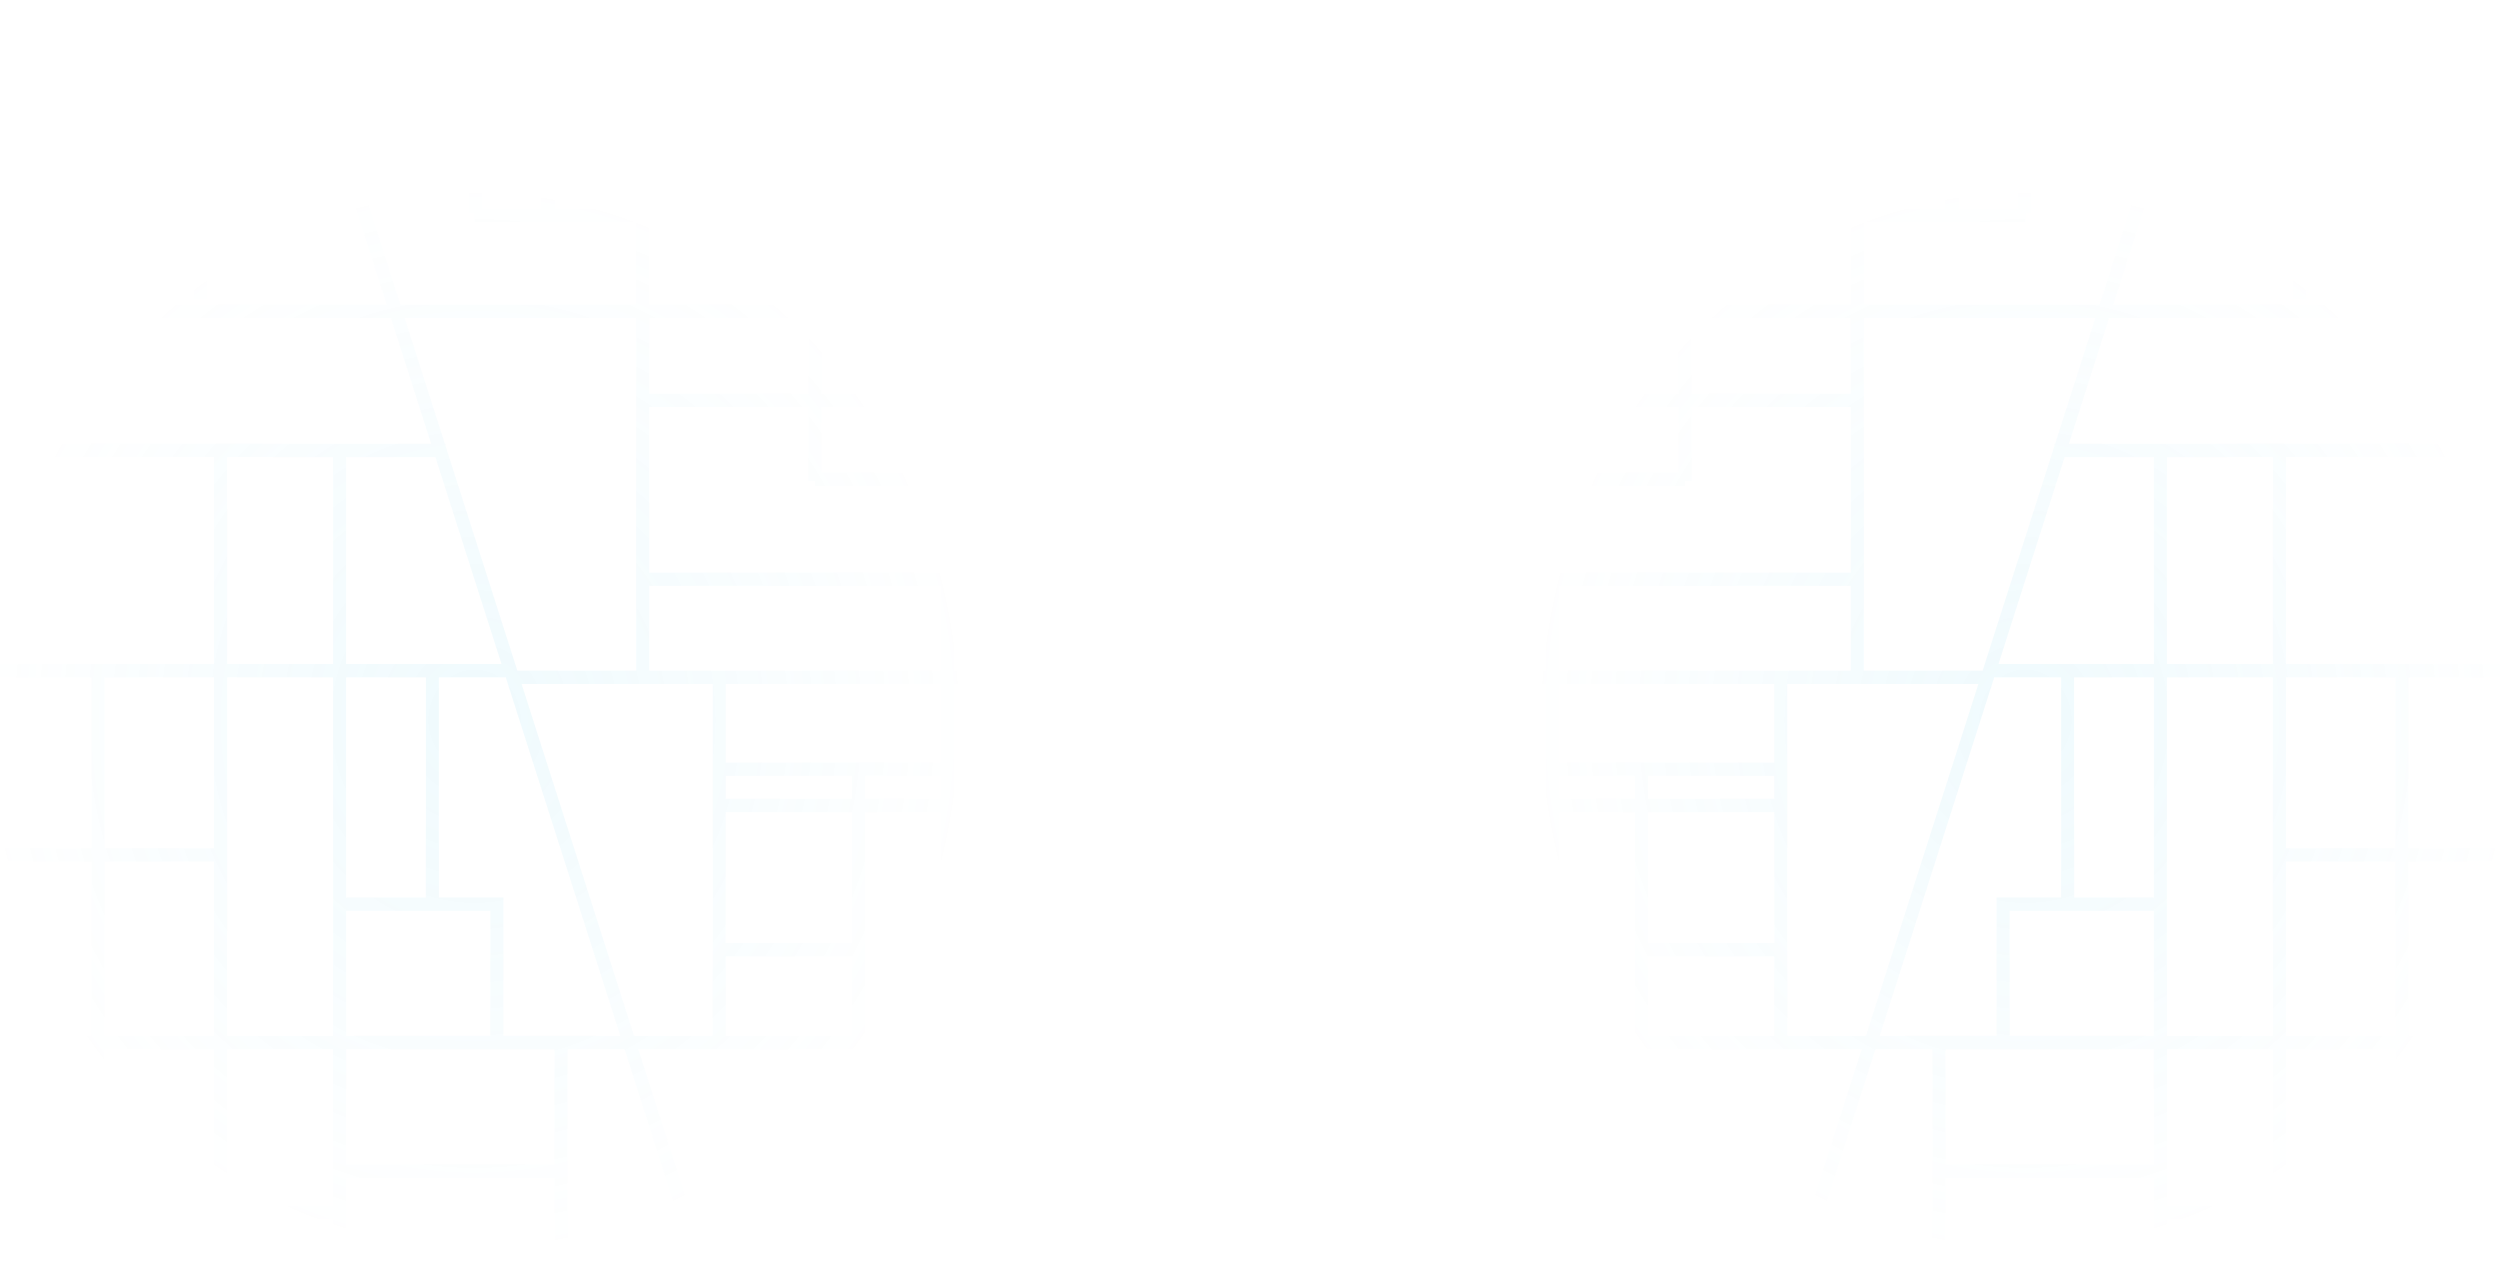 <svg width="1441" height="739" viewBox="0 0 1441 739" fill="none" xmlns="http://www.w3.org/2000/svg">
<mask id="mask0_2677_1617" style="mask-type:alpha" maskUnits="userSpaceOnUse" x="731" y="0" width="710" height="739">
<rect width="709.07" height="739" transform="matrix(-1 0 0 1 1441 0)" fill="#D9D9D9"/>
</mask>
<g mask="url(#mask0_2677_1617)">
<path d="M1406.04 -251.225H1354.51L1392.02 -368.601L1384.88 -370.977L1313.51 -147.647V-151.476H1262.94L1294.91 -245.246H1335.89V-252.911H1253.73V-344.418H1246.22V-252.911H1208.06L1138.29 -295.482L1134.43 -288.904L1174.86 -264.236V-191.529H1268.64L1255.44 -152.799L1259.17 -151.476H1180.2L1070.85 -215.886L1163.72 -362.645L1157.41 -366.802L1064.34 -219.723L976.451 -271.487L975.58 -272.001H907.171V-273.863H899.658V-272.001H793.148L787.509 -275.078L821.128 -349.359L814.307 -352.572L780.873 -278.7L692.878 -326.719L699.416 -333.613L694.016 -338.943L685.988 -330.479L539.973 -410.156L538.201 -406.776L536.43 -403.397L680.557 -324.75L657.379 -300.307L609.921 -337.194L605.368 -331.098L652.118 -294.76L535.153 -171.413L483.122 -222.144L477.931 -216.602L572.864 -124.043L507.362 -57.218L512.674 -51.799L578.297 -118.746L664.585 -34.615L669.776 -40.156L583.611 -124.167L644.294 -186.074L707.553 -133.612L712.293 -139.559L645.89 -194.63L644.623 -193.04L642.559 -195.145L578.179 -129.465L540.585 -166.118L687.446 -320.99L777.718 -271.729L762.207 -237.457L757.911 -228.112H750.983V-220.447H754.388L671.776 -40.733L671.42 -39.961V175.643H611.697V173.738H604.185V175.643H525.588V183.308H604.185V266.238H553.839V273.902H604.185V378.26H553.839V385.925H604.185V490.282H553.839V497.946H604.185V602.304H553.839V609.969H604.185V704.222H553.758V711.887H604.185V762.834H553.758V770.499H604.185V835.432H494.733V843.097H604.185V863.033H553.758V870.698H604.185V1012.64H611.697V870.698H671.42V1054.41H678.934V927.35H814.25V1012.64H821.763V927.35H969.989L957.277 967.128H955.426V972.923L921.162 1080.15L924.734 1081.33L928.306 1082.52L962.73 974.793H1113.86V1012.64H1121.37V974.793H1248V970.961H1249.03V927.35H1532.45V1018.72L1539.97 1018.72V927.35H1559.94V1018.72L1567.46 1018.72V927.35H1587.43V1018.72H1594.94V927.35H1639.99V1091.96H1647.5V927.35H1678.63V1018.72L1686.14 1018.72V927.35H1710.65V1018.72L1718.16 1018.72V927.35H1742.67V1018.72L1750.18 1018.72V927.35H1858.38V919.685H1750.18V817.606H1796.34V809.941H1750.18V702.896H1796.34V695.23H1750.18V604.761H1846.94C1846.96 604.76 1847.45 604.726 1847.92 604.63L1845.98 597.226C1846.45 597.13 1846.93 597.097 1846.94 597.096H1750.18V491.586H1796.34V483.921H1750.18V390.4H1846.95C1846.96 390.4 1847.44 390.367 1847.92 390.27L1845.98 382.865C1846.45 382.77 1846.92 382.737 1846.95 382.735H1647.5V263.45H1846.95C1846.96 263.45 1847.45 263.417 1847.92 263.32L1845.98 255.916C1846.45 255.82 1846.93 255.787 1846.95 255.786H1647.5V183.308H1846.94C1846.95 183.307 1847.44 183.274 1847.92 183.177L1845.98 175.772C1846.45 175.677 1846.92 175.644 1846.94 175.643H1725.77V29.953H1793.59V22.288H1725.77V-94.462H1793.74V-102.126H1725.77V-153.707H1786V-161.371H1725.77V-335.94H1718.25V-161.371H1655.34V-153.707H1718.25V175.643H1647.5V-364.473H1639.99V-251.225H1589.31V-338.728H1581.79V-251.225H1531.51V-338.728H1523.99V-251.225H1471.33V-338.728H1463.82V-311.442H1434.41L1467.27 -408.357L1460.17 -410.863L1406.04 -251.225ZM1113.86 967.128H965.18L977.892 927.35H1113.86V967.128ZM1241.51 967.128H1121.37V927.35H1241.51V967.128ZM1742.67 919.685H1718.16V817.606H1742.67V919.685ZM1710.65 919.685H1686.14V817.606H1710.65V919.685ZM1678.63 919.685H1647.5V817.606H1678.63V919.685ZM1113.86 919.685H980.342L1012.96 817.606H1113.86V919.685ZM814.25 919.685H678.934V870.698H814.25V919.685ZM972.438 919.685H821.763V870.698H974.184V863.033H821.763V817.606H1005.06L972.438 919.685ZM1241.51 919.685H1121.37V866.735H1241.51V919.685ZM1532.45 919.685H1249.03V866.735H1353.12V909.29H1360.63V866.735H1532.45V919.685ZM1559.94 919.685H1539.97V817.606H1559.94V919.685ZM1587.43 919.685H1567.46V817.606H1587.43V919.685ZM1639.99 919.685H1594.94V817.606H1639.99V919.685ZM671.42 863.033H611.697V843.097H667.591V835.432H611.697V770.499H671.42V863.033ZM814.25 817.606V863.033H678.934V817.606H814.25ZM1532.45 859.07H1360.63V817.606H1532.45V859.07ZM1353.12 859.07H1249.03V817.606H1353.12V859.07ZM1241.51 859.07H1121.37V817.606H1241.51V859.07ZM814.25 809.941H678.934V770.499H814.25V809.941ZM1742.67 809.941H1718.16V702.896H1742.67V809.941ZM1710.65 809.941H1686.14L1686.14 702.896H1710.65V809.941ZM1639.99 809.941H1594.94V702.896H1639.99V809.941ZM1587.43 809.941H1567.46V702.896H1587.43V809.941ZM1559.94 809.941H1539.97V702.896H1559.94V809.941ZM1532.45 809.941H1466.21V702.896H1532.45V809.941ZM1458.69 809.941H1388.29V702.896H1458.69V809.941ZM1380.78 809.941H1317.63V702.896H1380.78V809.941ZM1310.12 809.941H1249.03V702.896H1310.12V809.941ZM1241.51 809.941H1121.37V749.277H1241.51V809.941ZM1007.51 809.941H914.01V770.499H1020.11L1007.51 809.941ZM906.496 809.941H821.763V770.499H906.496V809.941ZM1113.86 809.941H1015.41L1080.98 604.761H1113.86V809.941ZM1678.63 809.941H1647.5V702.896H1678.63L1678.63 809.941ZM1022.56 762.834H914.01V711.887H1038.84L1022.56 762.834ZM906.496 762.834H821.763V711.887H906.496V762.834ZM671.42 762.834H611.697V711.887H671.42V762.834ZM814.25 762.834H678.934V711.887H814.25V762.834ZM1241.51 741.613H1121.37V678.938H1241.51V741.613ZM1040.97 705.24V704.222H821.763V662.297H946.12V654.632H821.763V604.761H1073.08L1040.97 705.24ZM671.42 183.308V460.443H669.149V468.107H671.42V527.394H669.149V535.058H671.42V704.222H611.697V183.308H671.42ZM814.25 662.297V704.222H678.934V662.297H814.25ZM1742.67 695.23H1718.16V604.761H1742.67V695.23ZM1710.65 695.23H1686.14V604.761H1710.65V695.23ZM1639.99 695.23H1594.94V604.761H1639.99V695.23ZM1587.43 695.23H1567.46V609.042H1559.94V695.23H1539.97V609.042H1532.45V695.23H1466.21V604.761H1587.43V695.23ZM1458.69 695.23H1388.29V604.761H1458.69V695.23ZM1380.78 695.23H1317.63V604.761H1380.78V695.23ZM1310.12 695.23H1249.03V604.761H1310.12V695.23ZM1678.63 695.23H1647.5V604.761H1678.63V695.23ZM1241.51 671.274H1121.37V604.761H1241.51V671.274ZM814.25 654.632H678.934V604.761H814.25V654.632ZM1742.67 597.096H1718.16V491.586H1742.67V597.096ZM1710.65 597.096H1686.14V491.586H1710.65V597.096ZM1678.63 483.921H1648.07V491.586H1678.63V597.096H1647.5V390.4H1678.63V483.921ZM1241.51 390.4V517.351H1195.53V390.423H1188.02V517.351H1150.83V597.096H1083.43L1149.48 390.4H1241.51ZM814.25 535.058V597.096H678.934V535.058H814.25ZM891.375 597.096H821.763V468.107H891.375V597.096ZM942.363 597.096H898.888V468.107H942.363V597.096ZM1022.66 597.096H949.876V551.216H1022.66V597.096ZM1075.52 597.096H1030.17V394.256H1140.34L1075.52 597.096ZM1241.51 597.096H1158.34V525.016H1241.51V597.096ZM1310.12 390.4V597.096H1249.03V390.4H1310.12ZM1380.78 597.096H1317.63V496.562H1380.78V597.096ZM1587.43 597.096H1388.29V496.562H1587.43V597.096ZM1639.99 390.4V597.096H1594.94V390.4H1639.99ZM1022.66 543.552H949.876V468.107H1022.66V543.552ZM814.25 468.107V527.394H678.934V468.107H814.25ZM1587.43 390.4V488.896H1481.83V390.4H1587.43ZM1474.32 390.4V488.896H1388.29V390.4H1474.32ZM1380.78 390.4V488.896H1317.63V390.4H1380.78ZM1742.67 483.921H1718.16V390.4H1742.67V483.921ZM1710.65 483.921H1686.14V390.4H1710.65V483.921ZM814.25 394.256V460.443H678.934V394.256H814.25ZM1022.66 460.443H949.876V447.226H1022.66V460.443ZM942.363 460.443H898.888V447.226H942.363V460.443ZM891.375 460.443H821.763V394.256H891.375V460.443ZM1022.66 439.561H898.888V394.256H1022.66V439.561ZM715.654 386.591H678.934V183.308H715.654V386.591ZM1184.59 255.786H1184.23V256.907L1142.79 386.591H1074.34V183.308H1207.75L1184.59 255.786ZM1066.83 386.591H898.888V337.727H1066.83V386.591ZM891.375 386.591H821.763V337.727H891.375V386.591ZM814.25 386.591H723.167V337.727H814.25V386.591ZM1241.51 382.735H1151.93L1190.05 263.45H1241.51V382.735ZM1310.12 382.735H1249.03V263.45H1310.12V382.735ZM1474.32 377.479H1481.83V332.128H1587.43V382.735H1317.63V263.45H1474.32V377.479ZM1639.99 382.735H1594.94V263.45H1639.99V382.735ZM1066.83 330.062H898.888V280.158H971.223V277.201H974.979V234.651H1066.83V330.062ZM891.375 330.062H821.763V280.158H891.375V330.062ZM814.25 330.062H723.167V280.158H814.25V330.062ZM1587.43 324.463H1481.83V263.45H1587.43V324.463ZM967.466 272.493H898.888V234.651H967.466V272.493ZM891.375 272.493H821.763V234.651H891.375V272.493ZM814.25 272.493H723.167V234.651H814.25V272.493ZM1639.99 255.786H1192.5L1215.66 183.308H1639.99V255.786ZM1066.83 226.986H974.979V183.308H1066.83V226.986ZM967.466 226.986H898.888V183.308H967.466V226.986ZM891.375 226.986H821.763V183.308H891.375V226.986ZM814.25 226.986H723.167V183.308H814.25V226.986ZM1639.99 175.643H1218.11L1284.09 -30.842C1312.19 -30.792 1340.81 -30.746 1369.03 -30.709V67.994H1329.25V-25.536H1321.74V67.994H1319.3V75.659H1321.74V113.036H1319.3V120.7H1321.74V172.545H1329.25V120.7H1592.5V118.783H1594.94V15.543H1593.22V11.711H1559.71V-30.645C1568.22 -30.656 1576.24 -30.669 1583.7 -30.686C1601.87 -30.73 1616.72 -30.792 1627.23 -30.878C1632.48 -30.921 1636.66 -30.969 1639.63 -31.024C1639.75 -31.027 1639.87 -31.031 1639.99 -31.033V175.643ZM973.566 -264.336L1060.26 -213.276L912.716 19.863L912.115 20.812V172.537H919.628L919.629 23.071L998.094 -100.917L995.247 -95.417L1113.6 -31.651L1114.42 -31.21L1115.35 -31.208C1117.33 -31.203 1119.34 -31.2 1121.37 -31.194V14.742H1074.34V-45.617H1066.83V120.325H972.065V36.602H922.627V44.266H964.553V127.99H1066.83V175.643H678.934V27.875H853.966V73.381H716.761V81.046H853.966V122.892H716.761V127.773H711.687V164.191H719.199V130.556H853.966V173.251H861.479V81.046H911.21V73.381H861.479V27.875H911.21V20.21H817.111V-26.252H940.938V-33.917H813.985V-30.581H809.599V20.21H678.934V-38.252L716.89 -120.823H996.522L996.523 -128.487H907.171V-264.336H973.566ZM1128.88 -31.176C1171.36 -31.069 1222.65 -30.952 1276.19 -30.855L1210.2 175.643H1074.34V127.99H1167.62V122.921H1170.57V14.742H1128.88V-31.176ZM1163.05 120.325H1128.88V22.407H1163.05V120.325ZM1121.37 120.325H1074.34V22.407H1121.37V120.325ZM553.905 113.684H662.41V106.019H553.905V113.684ZM1587.43 75.659V113.036H1329.25V75.659H1587.43ZM1587.43 67.994H1422.72V19.376H1587.43V67.994ZM1415.21 67.994H1376.54V19.376H1415.21V67.994ZM553.648 55.633H662.455V47.968H553.648V55.633ZM1442.77 -30.631C1483.15 -30.602 1520.69 -30.6 1552.2 -30.635V11.711H1422.72V-30.649C1429.47 -30.643 1436.16 -30.636 1442.77 -30.631ZM1376.54 -30.7C1389.57 -30.684 1402.49 -30.669 1415.21 -30.656V11.711H1376.54V-30.7ZM1581.79 -38.349C1574.88 -38.333 1567.5 -38.32 1559.71 -38.31V-40.741H1552.2V-38.3C1521.87 -38.266 1485.94 -38.268 1447.27 -38.294V-88.17H1581.79V-38.349ZM1439.76 -38.299C1434.13 -38.303 1428.45 -38.309 1422.72 -38.315V-40.741H1415.21V-38.321C1402.49 -38.334 1389.57 -38.348 1376.54 -38.364V-40.741H1369.03V-38.373C1367.15 -38.376 1365.28 -38.378 1363.41 -38.381V-88.17H1439.76V-38.299ZM1639.99 -38.699C1639.83 -38.696 1639.66 -38.692 1639.49 -38.688C1636.56 -38.634 1632.41 -38.585 1627.17 -38.542C1617.79 -38.465 1604.93 -38.409 1589.31 -38.367V-243.56H1639.99V-38.699ZM1405.23 -243.56V-147.097H1323.89V-139.432L1355.89 -139.433V-38.392C1332.78 -38.424 1309.49 -38.461 1286.54 -38.502L1352.06 -243.56H1405.23ZM1177.32 -144.324L1178.19 -143.811H1312.29L1296.05 -92.994H1181.43V-142.992H1173.92V-85.33H1293.6L1278.64 -38.515C1224.21 -38.613 1172.01 -38.733 1128.88 -38.842V-40.741H1121.37V-38.859C1119.66 -38.864 1117.97 -38.867 1116.29 -38.871L1061.53 -68.373L1122.72 -176.485L1177.32 -144.324ZM1116.21 -180.318L1054.89 -71.955L998.865 -102.136L1066.77 -209.438L1116.21 -180.318ZM1581.79 -95.835H1363.41V-139.433H1581.79V-95.835ZM899.658 -172.247V-128.487H720.413L740.528 -172.247H899.658ZM1581.79 -147.097H1531.51V-243.56H1581.79V-147.097ZM1523.99 -147.097H1471.33V-243.56H1523.99V-147.097ZM1463.82 -147.097H1412.75V-243.56H1463.82V-147.097ZM899.658 -220.447V-179.912H744.052L762.686 -220.447H899.658ZM1205.99 -245.246H1286.96L1271.25 -199.194H1182.38V-259.652L1205.99 -245.246ZM790.435 -264.789L791.265 -264.336H899.658V-228.112H766.209L769.009 -234.203L769.014 -234.214L769.019 -234.224L784.354 -268.107L790.435 -264.789ZM1463.82 -251.225H1413.99L1431.81 -303.777H1463.82V-251.225ZM834.055 -281.011H841.567V-334.562H834.055V-281.011Z" fill="url(#paint0_radial_2677_1617)"/>
</g>
<mask id="mask1_2677_1617" style="mask-type:alpha" maskUnits="userSpaceOnUse" x="0" y="0" width="710" height="739">
<rect width="709.07" height="739" fill="#D9D9D9"/>
</mask>
<g mask="url(#mask1_2677_1617)">
<path d="M34.961 -251.225H86.486L48.977 -368.601L56.12 -370.977L127.487 -147.647V-151.476H178.06L146.09 -245.246H105.112V-252.911H187.267V-344.418H194.779V-252.911H232.937L302.715 -295.482L306.571 -288.904L266.138 -264.236V-191.529H172.358L185.562 -152.799L181.834 -151.476H260.796L370.149 -215.886L277.275 -362.645L283.586 -366.802L376.664 -219.723L464.549 -271.487L465.42 -272.001H533.829V-273.863H541.342V-272.001H647.852L653.491 -275.078L619.872 -349.359L626.693 -352.572L660.127 -278.7L748.122 -326.719L741.584 -333.613L746.984 -338.943L755.012 -330.479L901.027 -410.156L902.799 -406.776L904.57 -403.397L760.443 -324.75L783.621 -300.307L831.079 -337.194L835.632 -331.098L788.882 -294.76L905.847 -171.413L957.878 -222.144L963.069 -216.602L868.136 -124.043L933.638 -57.218L928.326 -51.799L862.703 -118.746L776.415 -34.615L771.224 -40.156L857.389 -124.167L796.706 -186.074L733.447 -133.612L728.707 -139.559L795.11 -194.63L796.377 -193.04L798.441 -195.145L862.821 -129.465L900.415 -166.118L753.554 -320.99L663.282 -271.729L678.793 -237.457L683.089 -228.112H690.017V-220.447H686.612L769.224 -40.733L769.58 -39.961V175.643H829.303V173.738H836.815V175.643H915.412V183.308H836.815V266.238H887.161V273.902H836.815V378.26H887.161V385.925H836.815V490.282H887.161V497.946H836.815V602.304H887.161V609.969H836.815V704.222H887.242V711.887H836.815V762.834H887.242V770.499H836.815V835.432H946.267V843.097H836.815V863.033H887.242V870.698H836.815V1012.64H829.303V870.698H769.58V1054.41H762.066V927.35H626.75V1012.64H619.237V927.35H471.011L483.723 967.128H485.574V972.923L519.838 1080.15L516.266 1081.33L512.694 1082.52L478.27 974.793H327.144V1012.64H319.63V974.793H192.995V970.961H191.973V927.35H-91.454V1018.72L-98.967 1018.72V927.35H-118.942V1018.72L-126.455 1018.72V927.35H-146.431V1018.72H-153.944V927.35H-198.99V1091.96H-206.504V927.35H-237.629V1018.72L-245.142 1018.72V927.35H-269.65V1018.72L-277.163 1018.72V927.35H-301.672V1018.72L-309.185 1018.72V927.35H-417.384V919.685H-309.185V817.606H-355.34V809.941H-309.185V702.896H-355.34V695.23H-309.185V604.761H-405.942C-405.96 604.76 -406.447 604.726 -406.922 604.63L-404.978 597.226C-405.448 597.13 -405.926 597.097 -405.941 597.096H-309.185V491.586H-355.34V483.921H-309.185V390.4H-405.948C-405.955 390.4 -406.444 390.367 -406.922 390.27L-404.978 382.865C-405.447 382.77 -405.924 382.737 -405.945 382.735H-206.504V263.45H-405.949C-405.96 263.45 -406.446 263.417 -406.922 263.32L-404.978 255.916C-405.452 255.82 -405.934 255.787 -405.946 255.786H-206.504V183.308H-405.94C-405.952 183.307 -406.443 183.274 -406.922 183.177L-404.978 175.772C-405.447 175.677 -405.921 175.644 -405.939 175.643H-284.768V29.953H-352.591V22.288H-284.768V-94.462H-352.743V-102.126H-284.768V-153.707H-345V-161.371H-284.768V-335.94H-277.254V-161.371H-214.336V-153.707H-277.254V175.643H-206.504V-364.473H-198.99V-251.225H-148.308V-338.728H-140.795V-251.225H-90.507V-338.728H-82.993V-251.225H-30.331V-338.728H-22.818V-311.442H6.59L-26.273 -408.357L-19.173 -410.863L34.961 -251.225ZM327.144 967.128H475.82L463.108 927.35H327.144V967.128ZM199.486 967.128H319.63V927.35H199.486V967.128ZM-301.672 919.685H-277.163V817.606H-301.672V919.685ZM-269.65 919.685H-245.142V817.606H-269.65V919.685ZM-237.629 919.685H-206.504V817.606H-237.629V919.685ZM327.144 919.685H460.658L428.038 817.606H327.144V919.685ZM626.75 919.685H762.066V870.698H626.75V919.685ZM468.562 919.685H619.237V870.698H466.816V863.033H619.237V817.606H435.941L468.562 919.685ZM199.486 919.685H319.63V866.735H199.486V919.685ZM-91.454 919.685H191.973V866.735H87.881V909.29H80.367V866.735H-91.454V919.685ZM-118.942 919.685H-98.967V817.606H-118.942V919.685ZM-146.431 919.685H-126.455V817.606H-146.431V919.685ZM-198.99 919.685H-153.944V817.606H-198.99V919.685ZM769.58 863.033H829.303V843.097H773.409V835.432H829.303V770.499H769.58V863.033ZM626.75 817.606V863.033H762.066V817.606H626.75ZM-91.454 859.07H80.367V817.606H-91.454V859.07ZM87.881 859.07H191.973V817.606H87.881V859.07ZM199.486 859.07H319.63V817.606H199.486V859.07ZM626.75 809.941H762.066V770.499H626.75V809.941ZM-301.672 809.941H-277.163V702.896H-301.672V809.941ZM-269.65 809.941H-245.142L-245.141 702.896H-269.65V809.941ZM-198.99 809.941H-153.944V702.896H-198.99V809.941ZM-146.431 809.941H-126.455V702.896H-146.431V809.941ZM-118.942 809.941H-98.967V702.896H-118.942V809.941ZM-91.454 809.941H-25.205V702.896H-91.454V809.941ZM-17.691 809.941H52.705V702.896H-17.691V809.941ZM60.218 809.941H123.366V702.896H60.218V809.941ZM130.879 809.941H191.973V702.896H130.879V809.941ZM199.486 809.941H319.63V749.277H199.486V809.941ZM433.492 809.941H526.99V770.499H420.888L433.492 809.941ZM534.504 809.941H619.237V770.499H534.504V809.941ZM327.144 809.941H425.589L360.022 604.761H327.144V809.941ZM-237.629 809.941H-206.504V702.896H-237.628L-237.629 809.941ZM418.438 762.834H526.99V711.887H402.158L418.438 762.834ZM534.504 762.834H619.237V711.887H534.504V762.834ZM769.58 762.834H829.303V711.887H769.58V762.834ZM626.75 762.834H762.066V711.887H626.75V762.834ZM199.486 741.613H319.63V678.938H199.486V741.613ZM400.034 705.24V704.222H619.237V662.297H494.88V654.632H619.237V604.761H367.925L400.034 705.24ZM769.58 183.308V460.443H771.851V468.107H769.58V527.394H771.851V535.058H769.58V704.222H829.303V183.308H769.58ZM626.75 662.297V704.222H762.066V662.297H626.75ZM-301.672 695.23H-277.163V604.761H-301.672V695.23ZM-269.65 695.23H-245.141V604.761H-269.65V695.23ZM-198.99 695.23H-153.944V604.761H-198.99V695.23ZM-146.431 695.23H-126.455V609.042H-118.942V695.23H-98.967V609.042H-91.454V695.23H-25.205V604.761H-146.431V695.23ZM-17.691 695.23H52.705V604.761H-17.691V695.23ZM60.218 695.23H123.366V604.761H60.218V695.23ZM130.879 695.23H191.973V604.761H130.879V695.23ZM-237.628 695.23H-206.504V604.761H-237.628V695.23ZM199.486 671.274H319.63V604.761H199.486V671.274ZM626.75 654.632H762.066V604.761H626.75V654.632ZM-301.672 597.096H-277.163V491.586H-301.672V597.096ZM-269.65 597.096H-245.141V491.586H-269.65V597.096ZM-237.628 483.921H-207.067V491.586H-237.628V597.096H-206.504V390.4H-237.628V483.921ZM199.486 390.4V517.351H245.471V390.423H252.983V517.351H290.171V597.096H357.573L291.522 390.4H199.486ZM626.75 535.058V597.096H762.066V535.058H626.75ZM549.625 597.096H619.237V468.107H549.625V597.096ZM498.637 597.096H542.112V468.107H498.637V597.096ZM418.341 597.096H491.124V551.216H418.341V597.096ZM365.476 597.096H410.828V394.256H300.656L365.476 597.096ZM199.486 597.096H282.657V525.016H199.486V597.096ZM130.879 390.4V597.096H191.973V390.4H130.879ZM60.218 597.096H123.366V496.562H60.218V597.096ZM-146.431 597.096H52.705V496.562H-146.431V597.096ZM-198.99 390.4V597.096H-153.944V390.4H-198.99ZM418.341 543.552H491.124V468.107H418.341V543.552ZM626.75 468.107V527.394H762.066V468.107H626.75ZM-146.431 390.4V488.896H-40.834V390.4H-146.431ZM-33.321 390.4V488.896H52.705V390.4H-33.321ZM60.218 390.4V488.896H123.366V390.4H60.218ZM-301.672 483.921H-277.163V390.4H-301.672V483.921ZM-269.65 483.921H-245.141V390.4H-269.65V483.921ZM626.75 394.256V460.443H762.066V394.256H626.75ZM418.341 460.443H491.124V447.226H418.341V460.443ZM498.637 460.443H542.112V447.226H498.637V460.443ZM549.625 460.443H619.237V394.256H549.625V460.443ZM418.341 439.561H542.112V394.256H418.341V439.561ZM725.346 386.591H762.066V183.308H725.346V386.591ZM256.407 255.786H256.766V256.907L298.207 386.591H366.66V183.308H233.246L256.407 255.786ZM374.174 386.591H542.112V337.727H374.174V386.591ZM549.625 386.591H619.237V337.727H549.625V386.591ZM626.75 386.591H717.833V337.727H626.75V386.591ZM199.486 382.735H289.072L250.954 263.45H199.486V382.735ZM130.879 382.735H191.973V263.45H130.879V382.735ZM-33.321 377.479H-40.834V332.128H-146.431V382.735H123.366V263.45H-33.321V377.479ZM-198.99 382.735H-153.944V263.45H-198.99V382.735ZM374.174 330.062H542.112V280.158H469.777V277.201H466.021V234.651H374.174V330.062ZM549.625 330.062H619.237V280.158H549.625V330.062ZM626.75 330.062H717.833V280.158H626.75V330.062ZM-146.431 324.463H-40.834V263.45H-146.431V324.463ZM473.534 272.493H542.112V234.651H473.534V272.493ZM549.625 272.493H619.237V234.651H549.625V272.493ZM626.75 272.493H717.833V234.651H626.75V272.493ZM-198.99 255.786H248.505L225.344 183.308H-198.99V255.786ZM374.174 226.986H466.021V183.308H374.174V226.986ZM473.534 226.986H542.112V183.308H473.534V226.986ZM549.625 226.986H619.237V183.308H549.625V226.986ZM626.75 226.986H717.833V183.308H626.75V226.986ZM-198.99 175.643H222.895L156.91 -30.842C128.814 -30.792 100.19 -30.746 71.974 -30.709V67.994H111.752V-25.536H119.265V67.994H121.703V75.659H119.265V113.036H121.703V120.7H119.265V172.545H111.752V120.7H-151.501V118.783H-153.944V15.543H-152.217V11.711H-118.709V-30.645C-127.22 -30.656 -135.24 -30.669 -142.698 -30.686C-160.872 -30.73 -175.721 -30.792 -186.229 -30.878C-191.481 -30.921 -195.659 -30.969 -198.629 -31.024C-198.751 -31.027 -198.872 -31.031 -198.99 -31.033V175.643ZM467.434 -264.336L380.744 -213.276L528.284 19.863L528.885 20.812V172.537H521.372L521.371 23.071L442.906 -100.917L445.753 -95.417L327.396 -31.651L326.577 -31.21L325.651 -31.208C323.667 -31.203 321.66 -31.2 319.631 -31.194V14.742H366.66V-45.617H374.174V120.325H468.935V36.602H518.373V44.266H476.447V127.99H374.174V175.643H762.066V27.875H587.034V73.381H724.239V81.046H587.034V122.892H724.239V127.773H729.313V164.191H721.801V130.556H587.034V173.251H579.521V81.046H529.79V73.381H579.521V27.875H529.79V20.21H623.889V-26.252H500.062V-33.917H627.015V-30.581H631.401V20.21H762.066V-38.252L724.11 -120.823H444.478L444.477 -128.487H533.829V-264.336H467.434ZM312.118 -31.176C269.638 -31.069 218.351 -30.952 164.809 -30.855L230.797 175.643H366.66V127.99H273.383V122.921H270.435V14.742H312.118V-31.176ZM277.947 120.325H312.118V22.407H277.947V120.325ZM319.631 120.325H366.66V22.407H319.631V120.325ZM887.095 113.684H778.59V106.019H887.095V113.684ZM-146.431 75.659V113.036H111.752V75.659H-146.431ZM-146.431 67.994H18.278V19.376H-146.431V67.994ZM25.791 67.994H64.461V19.376H25.791V67.994ZM887.352 55.633H778.545V47.968H887.352V55.633ZM-1.77 -30.631C-42.145 -30.602 -79.694 -30.6 -111.195 -30.635V11.711H18.278V-30.649C11.529 -30.643 4.842 -30.636 -1.77 -30.631ZM64.461 -30.7C51.435 -30.684 38.514 -30.669 25.791 -30.656V11.711H64.461V-30.7ZM-140.795 -38.349C-133.881 -38.333 -126.501 -38.32 -118.709 -38.31V-40.741H-111.195V-38.3C-80.873 -38.266 -44.941 -38.268 -6.274 -38.294V-88.17H-140.795V-38.349ZM1.239 -38.299C6.869 -38.303 12.551 -38.309 18.278 -38.315V-40.741H25.791V-38.321C38.514 -38.334 51.435 -38.348 64.461 -38.364V-40.741H71.974V-38.373C73.846 -38.376 75.719 -38.378 77.595 -38.381V-88.17H1.239V-38.299ZM-198.99 -38.699C-198.828 -38.696 -198.662 -38.692 -198.491 -38.688C-195.561 -38.634 -191.413 -38.585 -186.169 -38.542C-176.787 -38.465 -163.926 -38.409 -148.308 -38.367V-243.56H-198.99V-38.699ZM35.766 -243.56V-147.097H117.109V-139.432L85.107 -139.433V-38.392C108.22 -38.424 131.509 -38.461 154.463 -38.502L88.936 -243.56H35.766ZM263.681 -144.324L262.809 -143.811H128.713L144.951 -92.994H259.571V-142.992H267.085V-85.33H147.4L162.36 -38.515C216.787 -38.613 268.992 -38.733 312.118 -38.842V-40.741H319.631V-38.859C321.339 -38.864 323.031 -38.867 324.707 -38.871L379.466 -68.373L318.282 -176.485L263.681 -144.324ZM324.789 -180.318L386.114 -71.955L442.135 -102.136L374.229 -209.438L324.789 -180.318ZM-140.795 -95.835H77.595V-139.433H-140.795V-95.835ZM541.342 -172.247V-128.487H720.587L700.472 -172.247H541.342ZM-140.795 -147.097H-90.507V-243.56H-140.795V-147.097ZM-82.993 -147.097H-30.331V-243.56H-82.993V-147.097ZM-22.818 -147.097H28.253V-243.56H-22.818V-147.097ZM541.342 -220.447V-179.912H696.948L678.314 -220.447H541.342ZM235.013 -245.246H154.045L169.745 -199.194H258.625V-259.652L235.013 -245.246ZM650.565 -264.789L649.735 -264.336H541.342V-228.112H674.791L671.991 -234.203L671.986 -234.214L671.981 -234.224L656.646 -268.107L650.565 -264.789ZM-22.818 -251.225H27.011L9.189 -303.777H-22.818V-251.225ZM606.945 -281.011H599.433V-334.562H606.945V-281.011Z" fill="url(#paint1_radial_2677_1617)"/>
</g>
<defs>
<radialGradient id="paint0_radial_2677_1617" cx="0" cy="0" r="1" gradientUnits="userSpaceOnUse" gradientTransform="translate(1168.16 415.137) rotate(90) scale(676.828 621.714)">
<stop stop-color="#38C0E7" stop-opacity="0.08"/>
<stop offset="0.462" stop-color="#38C0E7" stop-opacity="0"/>
</radialGradient>
<radialGradient id="paint1_radial_2677_1617" cx="0" cy="0" r="1" gradientUnits="userSpaceOnUse" gradientTransform="translate(272.843 415.137) rotate(90) scale(676.828 621.714)">
<stop stop-color="#38C0E7" stop-opacity="0.08"/>
<stop offset="0.462" stop-color="#38C0E7" stop-opacity="0"/>
</radialGradient>
</defs>
</svg>
